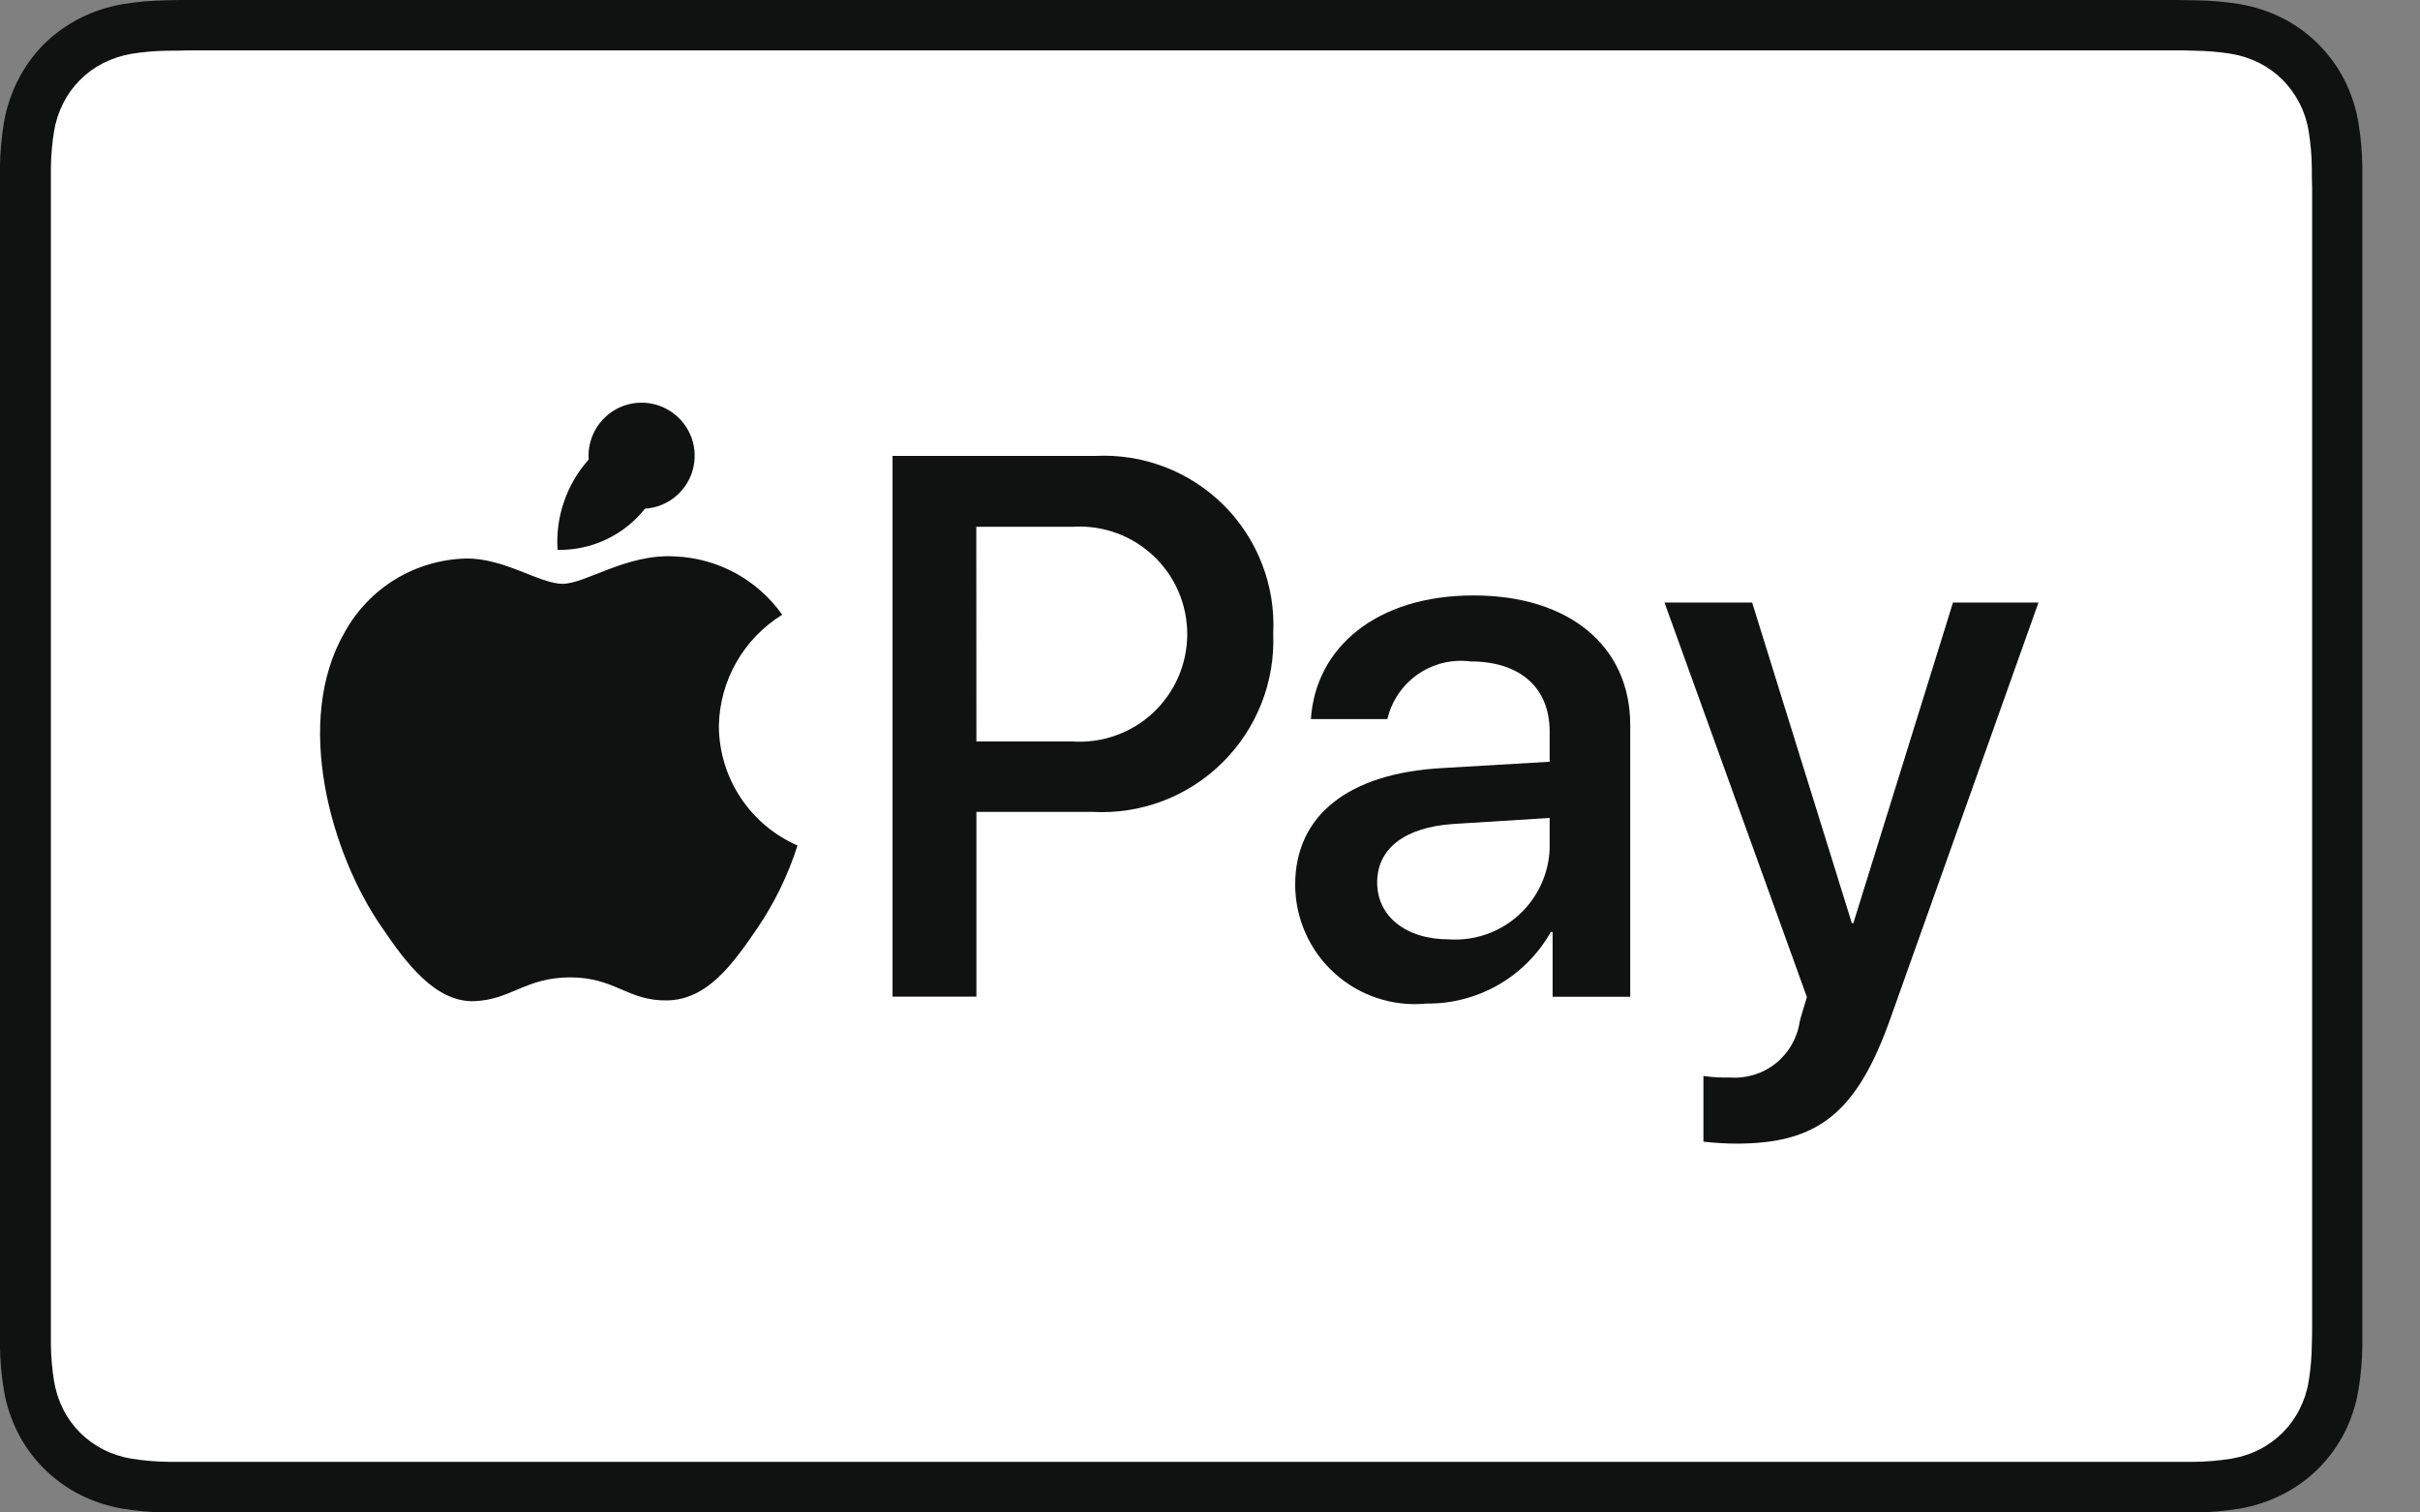 <?xml version="1.0" encoding="UTF-8"?> <svg xmlns="http://www.w3.org/2000/svg" width="40" height="25" viewBox="0 0 40 25" fill="none"><rect x="0" y="0" width="40" height="25" fill="#808080" stroke="none"/> <g clip-path="url(#clip0_46_834)"> <path d="M35.554 2.64083e-09H3.097C2.984 2.64083e-09 2.872 -2.56319e-05 2.759 0.005C2.513 0.008 2.268 0.029 2.025 0.069C1.782 0.111 1.546 0.188 1.325 0.299C1.104 0.411 0.901 0.557 0.725 0.731C0.55 0.907 0.405 1.109 0.294 1.331C0.183 1.551 0.105 1.787 0.064 2.031C0.024 2.274 0.002 2.519 -0.001 2.765C-0.001 2.878 -0.001 2.99 -0.006 3.102C-0.006 3.236 -0.006 3.369 -0.006 3.502V21.508C-0.006 21.641 -0.006 21.775 -0.006 21.908C-0.006 22.021 -0.006 22.133 -0.001 22.246C0.002 22.492 0.024 22.737 0.064 22.979C0.105 23.223 0.183 23.459 0.294 23.679C0.519 24.121 0.878 24.48 1.32 24.705C1.541 24.816 1.777 24.894 2.02 24.936C2.263 24.976 2.508 24.997 2.754 25C2.867 25 2.979 25 3.092 25.005H35.949C36.062 25.005 36.174 25.005 36.287 25C36.533 24.997 36.778 24.976 37.021 24.936C37.265 24.894 37.501 24.816 37.721 24.705C37.943 24.594 38.146 24.448 38.321 24.273C38.495 24.099 38.641 23.898 38.753 23.679C38.864 23.459 38.941 23.223 38.982 22.979C39.022 22.737 39.044 22.492 39.047 22.246C39.047 22.133 39.047 22.021 39.047 21.908C39.047 21.775 39.047 21.641 39.047 21.508V3.497C39.047 3.363 39.047 3.23 39.047 3.097C39.047 2.985 39.047 2.873 39.047 2.76C39.044 2.514 39.022 2.269 38.982 2.026C38.941 1.782 38.864 1.546 38.753 1.326C38.528 0.884 38.169 0.524 37.726 0.299C37.505 0.188 37.27 0.111 37.026 0.069C36.783 0.029 36.538 0.008 36.292 0.005C36.179 0.005 36.067 2.64083e-09 35.954 2.64083e-09H35.554Z" fill="#101111"></path> <path d="M35.554 0.833H35.948C36.055 0.833 36.162 0.833 36.269 0.838C36.473 0.84 36.677 0.857 36.879 0.889C37.042 0.917 37.2 0.968 37.347 1.042C37.488 1.114 37.617 1.208 37.729 1.32C37.842 1.433 37.936 1.563 38.008 1.705C38.083 1.852 38.134 2.009 38.16 2.172C38.193 2.373 38.21 2.577 38.212 2.781C38.212 2.887 38.212 2.993 38.217 3.102C38.217 3.233 38.217 3.365 38.217 3.496V21.502C38.217 21.633 38.217 21.764 38.217 21.902C38.217 22.008 38.217 22.114 38.212 22.22C38.21 22.425 38.193 22.629 38.16 22.831C38.134 22.993 38.082 23.15 38.008 23.297C37.863 23.582 37.631 23.814 37.345 23.959C37.199 24.033 37.042 24.084 36.88 24.111C36.679 24.143 36.476 24.16 36.273 24.163C36.165 24.163 36.058 24.163 35.948 24.163H3.103C2.995 24.163 2.888 24.163 2.784 24.163C2.58 24.16 2.376 24.143 2.174 24.111C2.011 24.084 1.853 24.033 1.706 23.958C1.421 23.813 1.19 23.582 1.045 23.297C0.971 23.149 0.92 22.991 0.893 22.828C0.861 22.627 0.843 22.424 0.841 22.22C0.841 22.113 0.841 22.007 0.841 21.901V3.101C0.841 2.994 0.841 2.887 0.841 2.781C0.843 2.577 0.861 2.373 0.893 2.171C0.92 2.008 0.972 1.85 1.046 1.703C1.191 1.418 1.422 1.187 1.707 1.042C1.854 0.968 2.012 0.917 2.174 0.889C2.376 0.857 2.58 0.84 2.784 0.838C2.891 0.838 2.998 0.838 3.104 0.833H35.556" fill="white"></path> <path d="M10.661 8.408C10.835 8.397 11.001 8.334 11.139 8.229C11.276 8.123 11.38 7.979 11.436 7.814C11.491 7.649 11.497 7.472 11.452 7.304C11.406 7.137 11.312 6.986 11.181 6.872C11.05 6.758 10.889 6.685 10.716 6.663C10.544 6.641 10.369 6.67 10.213 6.748C10.058 6.826 9.929 6.948 9.843 7.099C9.757 7.25 9.718 7.423 9.73 7.596C9.549 7.798 9.411 8.034 9.323 8.291C9.234 8.547 9.198 8.818 9.216 9.089C9.493 9.094 9.768 9.036 10.018 8.918C10.269 8.799 10.489 8.625 10.661 8.408Z" fill="#101111"></path> <path d="M11.156 9.197C10.356 9.149 9.68 9.65 9.299 9.65C8.918 9.65 8.334 9.221 7.699 9.232C7.289 9.243 6.888 9.36 6.537 9.573C6.187 9.786 5.898 10.088 5.699 10.447C4.842 11.925 5.473 14.117 6.307 15.321C6.712 15.921 7.2 16.572 7.843 16.548C8.45 16.524 8.688 16.155 9.427 16.155C10.166 16.155 10.379 16.548 11.027 16.536C11.694 16.524 12.111 15.936 12.516 15.345C12.803 14.923 13.027 14.461 13.182 13.975C12.799 13.808 12.472 13.533 12.241 13.184C12.01 12.835 11.886 12.426 11.882 12.008C11.887 11.637 11.986 11.273 12.169 10.95C12.352 10.628 12.614 10.356 12.929 10.161C12.727 9.875 12.462 9.639 12.155 9.472C11.847 9.305 11.505 9.211 11.155 9.197" fill="#101111"></path> <path d="M18.103 7.536C18.494 7.516 18.886 7.578 19.251 7.718C19.617 7.858 19.949 8.074 20.227 8.35C20.504 8.627 20.72 8.959 20.861 9.324C21.002 9.69 21.065 10.081 21.045 10.472C21.061 10.867 20.995 11.26 20.85 11.628C20.705 11.995 20.485 12.329 20.204 12.606C19.923 12.884 19.587 13.1 19.218 13.24C18.848 13.38 18.454 13.441 18.059 13.42H16.139V16.474H14.753V7.536H18.103ZM16.139 12.256H17.731C17.974 12.272 18.217 12.237 18.445 12.155C18.674 12.074 18.883 11.946 19.061 11.78C19.238 11.614 19.379 11.413 19.476 11.191C19.573 10.968 19.623 10.727 19.624 10.485C19.624 10.242 19.575 10.001 19.479 9.778C19.383 9.555 19.242 9.354 19.065 9.188C18.888 9.021 18.679 8.892 18.451 8.81C18.223 8.727 17.98 8.692 17.737 8.707H16.137L16.139 12.256Z" fill="#101111"></path> <path d="M21.408 14.622C21.408 13.482 22.282 12.783 23.83 12.696L25.614 12.591V12.091C25.614 11.366 25.125 10.933 24.307 10.933C24.001 10.893 23.69 10.969 23.436 11.145C23.182 11.321 23.003 11.585 22.932 11.886H21.668C21.743 10.709 22.746 9.842 24.357 9.842C25.936 9.842 26.946 10.679 26.946 11.985V16.476H25.663V15.405H25.633C25.428 15.768 25.128 16.07 24.767 16.278C24.405 16.486 23.994 16.593 23.576 16.588C23.302 16.615 23.025 16.584 22.763 16.497C22.502 16.411 22.261 16.27 22.057 16.085C21.853 15.9 21.689 15.674 21.578 15.422C21.466 15.17 21.408 14.898 21.408 14.622ZM25.614 14.034V13.52L24.014 13.62C23.214 13.676 22.763 14.029 22.763 14.586C22.763 15.143 23.233 15.527 23.952 15.527C24.16 15.54 24.368 15.512 24.565 15.444C24.762 15.376 24.943 15.269 25.097 15.13C25.252 14.991 25.378 14.822 25.466 14.634C25.555 14.446 25.605 14.242 25.614 14.034Z" fill="#101111"></path> <path d="M28.156 18.871V17.785C28.3 17.806 28.445 17.814 28.59 17.81C28.865 17.831 29.138 17.747 29.353 17.575C29.568 17.402 29.709 17.154 29.748 16.881C29.748 16.869 29.866 16.481 29.866 16.481L27.512 9.959H28.961L30.609 15.259H30.634L32.281 9.959H33.694L31.253 16.816C30.696 18.395 30.053 18.903 28.701 18.903C28.519 18.902 28.337 18.891 28.156 18.871Z" fill="#101111"></path> </g> <defs> <clipPath id="clip0_46_834"> <rect width="39.051" height="25" fill="white"></rect> </clipPath> </defs> </svg> 